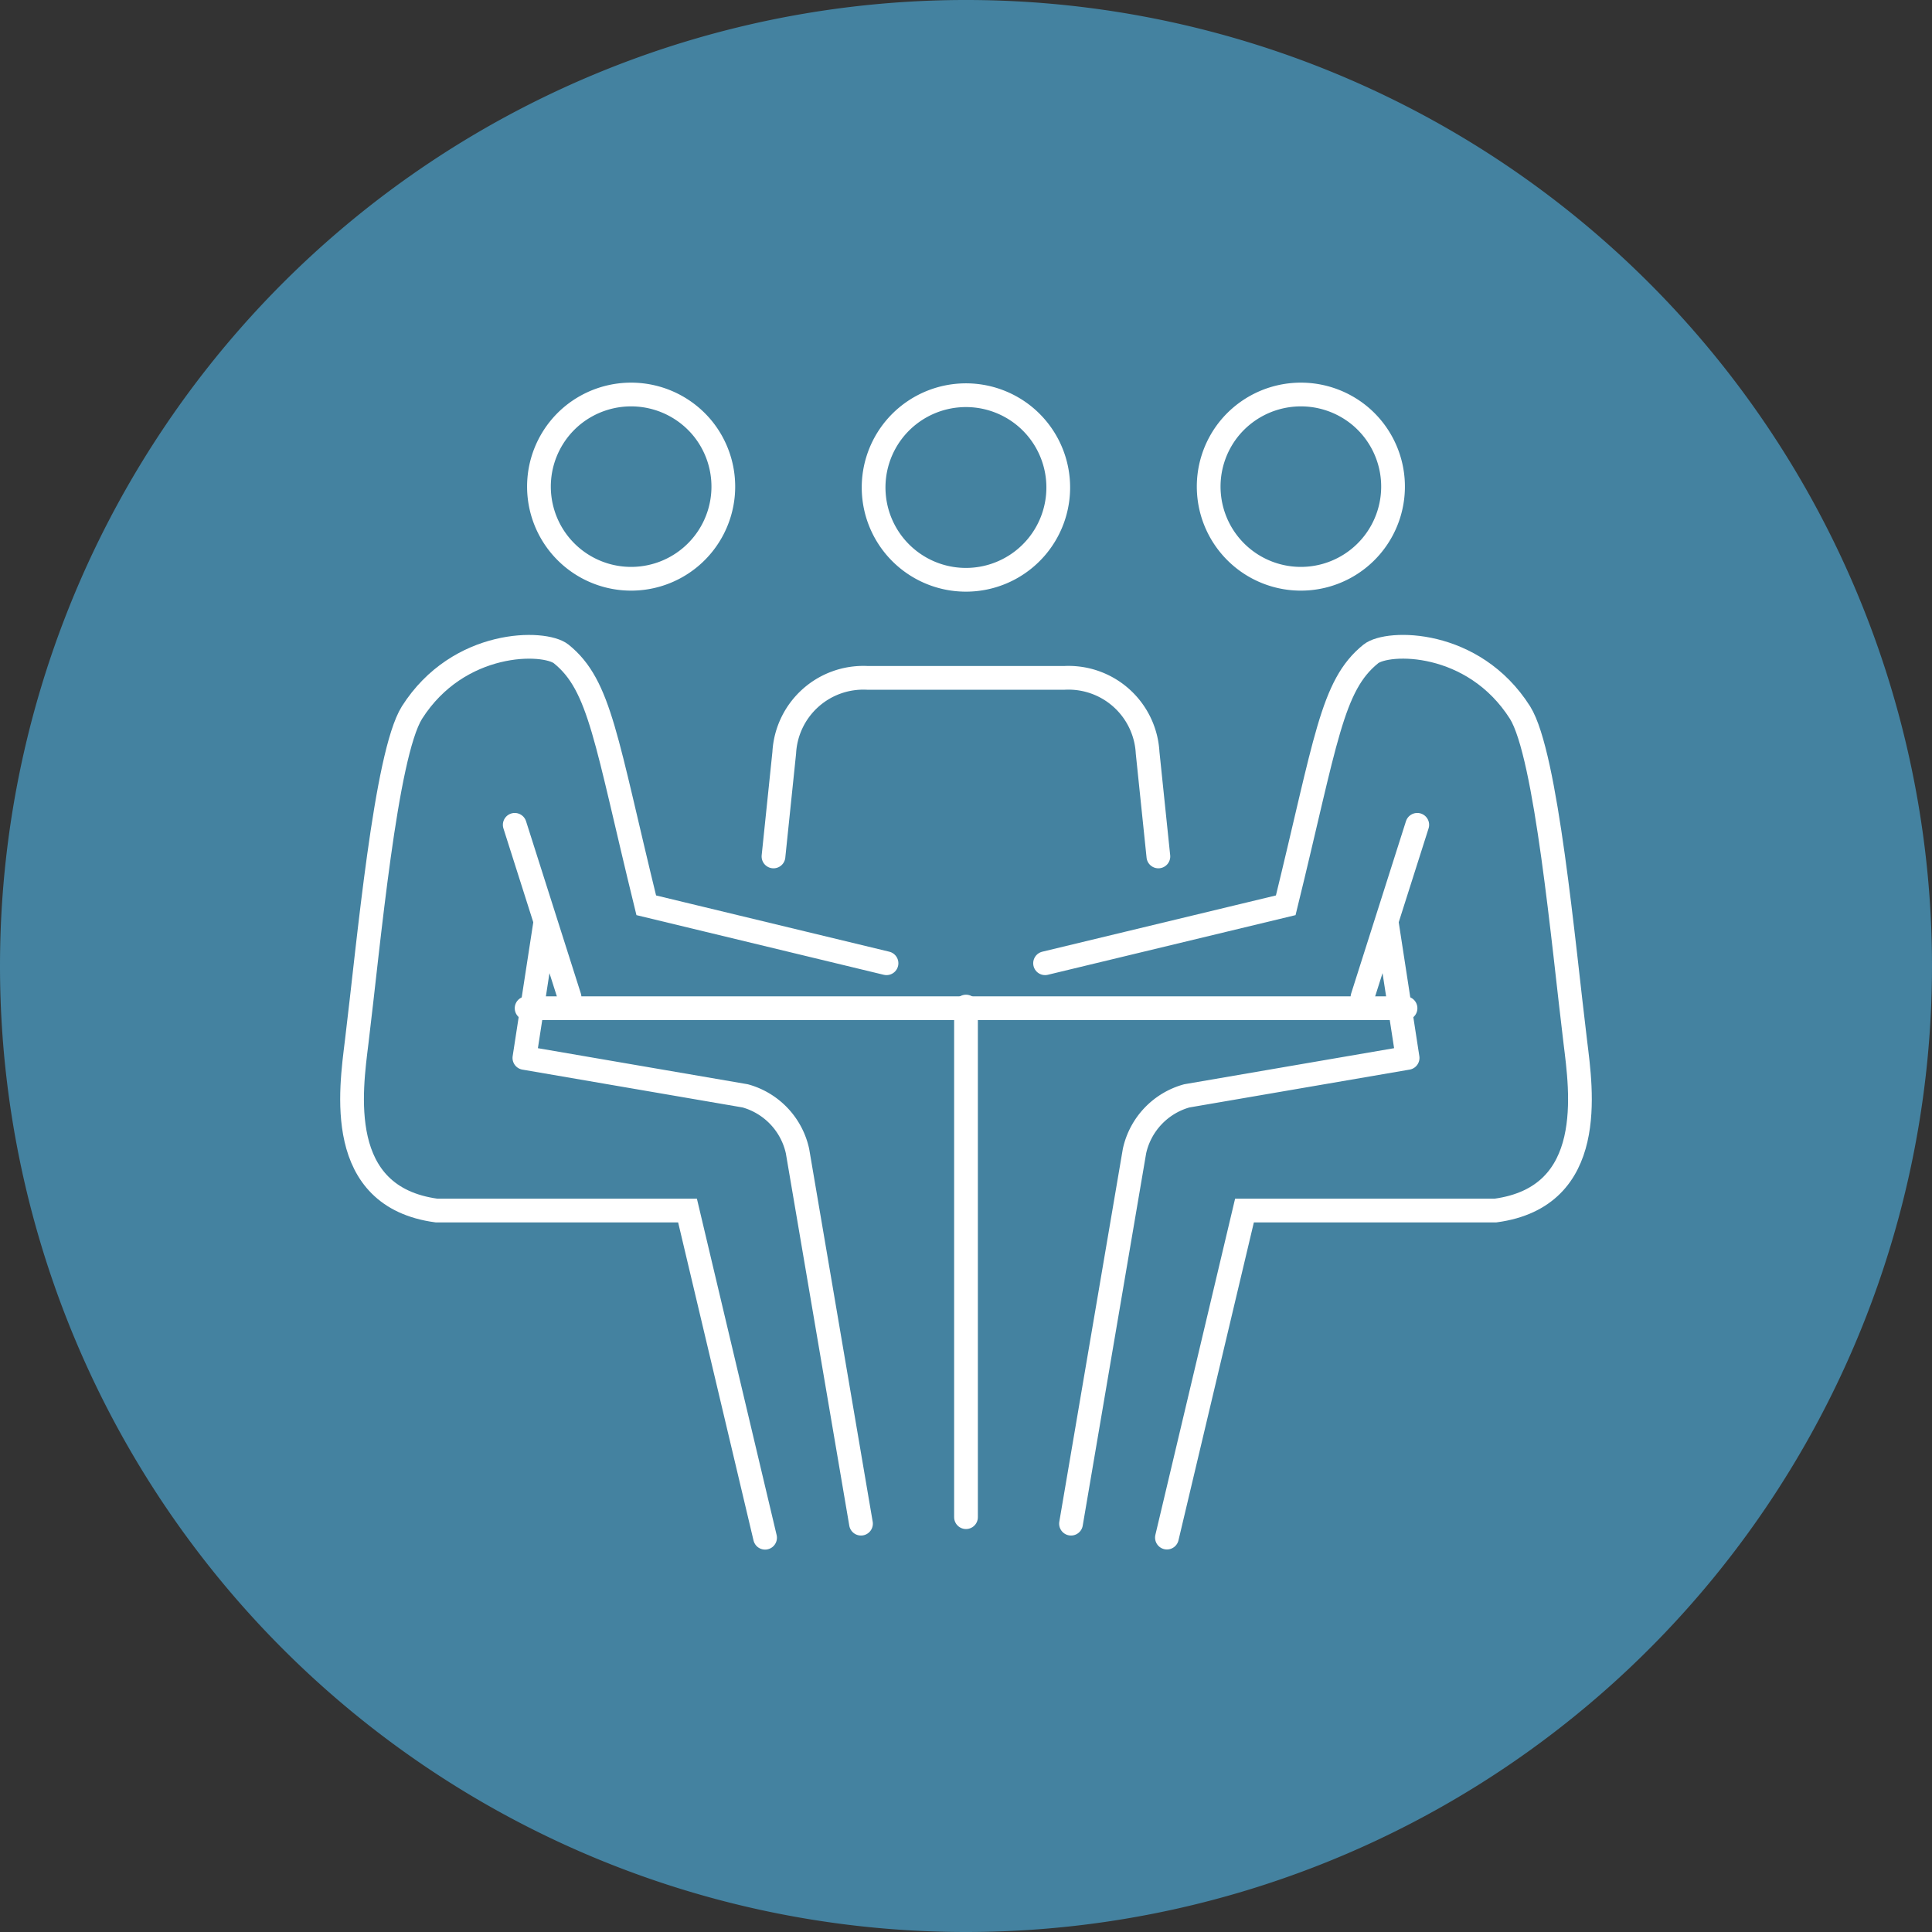 <?xml version="1.0" encoding="UTF-8"?>
<svg xmlns="http://www.w3.org/2000/svg" xmlns:xlink="http://www.w3.org/1999/xlink" id="Ebene_1" data-name="Ebene 1" viewBox="0 0 140 140">
  <rect x="0" y="0" width="140" height="140" fill="#333333" stroke="none"/>
  <defs>
    <style>.cls-1,.cls-4,.cls-5{fill:none;}.cls-2{clip-path:url(#clip-path);}.cls-3{fill:#4482a0;}.cls-4,.cls-5,.cls-6{stroke:#fff;stroke-linecap:round;stroke-width:1.72px;}.cls-4,.cls-6{stroke-linejoin:round;}.cls-5{stroke-miterlimit:10;}.cls-6{fill:#fff;}</style>
    <clipPath id="clip-path" transform="translate(0 0)">
      <rect class="cls-1" width="140" height="140"></rect>
    </clipPath>
  </defs>
  <title>Präsenztraining</title>
  <g class="cls-2">
    <path class="cls-3" d="M70,140A70,70,0,1,0,0,70a70,70,0,0,0,70,70" transform="translate(0 0)"></path>
    <path class="cls-4" d="M83.94,62.06l-.78-7.52a5.74,5.74,0,0,0-6-5.42H62.83a5.74,5.74,0,0,0-6,5.42l-.78,7.52" transform="translate(0 0)"></path>
    <path class="cls-4" d="M64.89,31a6.69,6.69,0,1,0,9.43-.78A6.7,6.7,0,0,0,64.89,31Z" transform="translate(0 0)"></path>
  </g>
  <line class="cls-4" x1="38.16" y1="73.06" x2="101.85" y2="73.06"></line>
  <g class="cls-2">
    <path class="cls-5" d="M55.44,111.43,49.82,87.72H31.63c-7.39-1-6.21-8.71-5.78-12.24.87-7.12,2.09-20.77,4-23.84,3.38-5.32,9.6-5.23,10.82-4.25,2.84,2.29,3.22,6.22,6.16,18.21l17.41,4.2M70,72.94v37" transform="translate(0 0)"></path>
    <path class="cls-4" d="M50.83,30.94a6.68,6.68,0,1,1-9.41-.78A6.7,6.7,0,0,1,50.83,30.94Z" transform="translate(0 0)"></path>
    <path class="cls-4" d="M39.5,66.92,38,76.66,54,79.41a5.34,5.34,0,0,1,3.79,4l4.6,27" transform="translate(0 0)"></path>
  </g>
  <line class="cls-6" x1="37.3" y1="59.77" x2="41.27" y2="72.25"></line>
  <g class="cls-2">
    <path class="cls-5" d="M84.56,111.42l5.62-23.7h18.19c7.39-1,6.21-8.71,5.78-12.24-.87-7.12-2.09-20.77-4-23.84-3.38-5.33-9.6-5.23-10.82-4.25-2.84,2.29-3.22,6.22-6.16,18.21L75.73,69.8" transform="translate(0 0)"></path>
    <path class="cls-4" d="M89.17,30.94a6.68,6.68,0,1,0,9.41-.78A6.7,6.7,0,0,0,89.17,30.94Z" transform="translate(0 0)"></path>
    <path class="cls-4" d="M100.5,66.92,102,76.66,86,79.41a5.34,5.34,0,0,0-3.79,4l-4.6,27" transform="translate(0 0)"></path>
  </g>
  <line class="cls-4" x1="102.7" y1="59.77" x2="98.73" y2="72.25"></line>
</svg>

